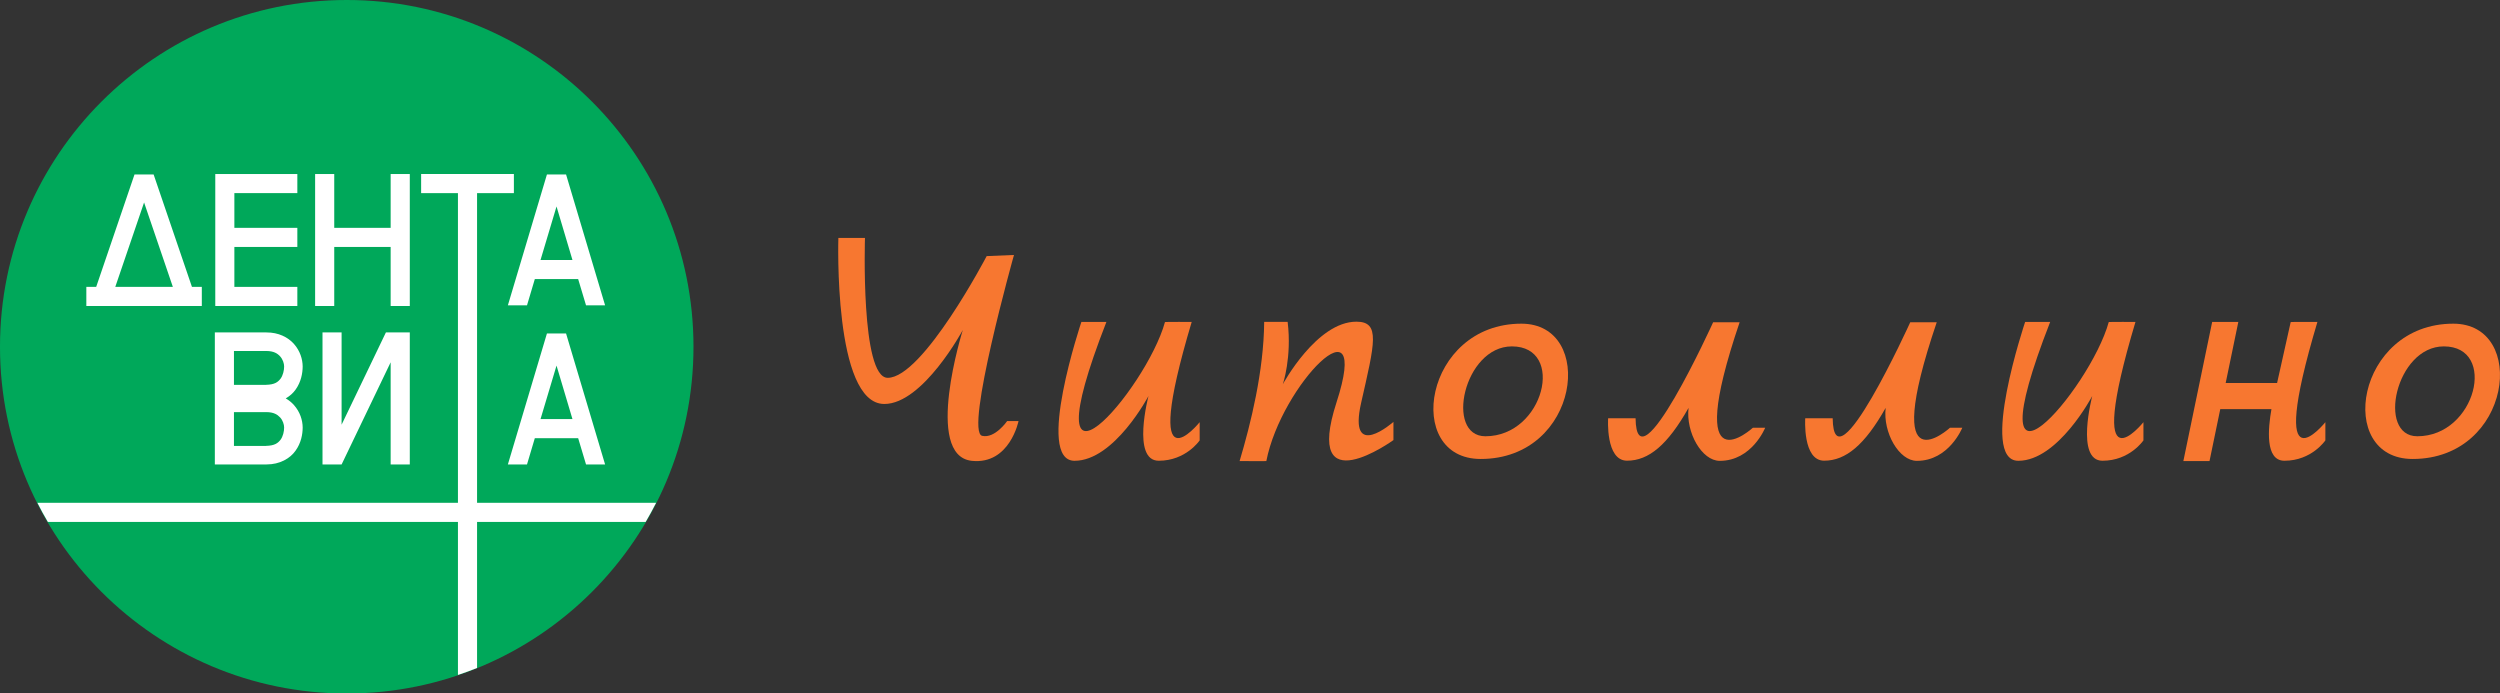 <?xml version="1.0" encoding="utf-8"?>
<!-- Generator: Adobe Illustrator 13.0.2, SVG Export Plug-In . SVG Version: 6.00 Build 14948)  -->
<svg version="1.2" baseProfile="tiny" id="Layer_1" xmlns="http://www.w3.org/2000/svg" xmlns:xlink="http://www.w3.org/1999/xlink"
	 x="0px" y="0px" width="315.624px" height="87.554px" viewBox="0 0 315.624 87.554" xml:space="preserve">
<rect x="0" y="0" width="315.624" height="87.554" fill="#333333" stroke="none"/>
<g>
	<circle fill="#00A85A" cx="43.776" cy="43.777" r="43.777"/>
	<path fill="#FFFFFF" d="M69.051,42.1l-4.934,16.541h2.416l0.988-3.321h5.471l0.995,3.321h2.407L71.464,42.1H69.051z M68.242,52.908
		l2.019-6.754l2.011,6.754H68.242z"/>
	<polygon fill="#FFFFFF" points="49.319,28.765 42.198,28.765 42.198,21.971 39.784,21.971 39.784,38.632 42.198,38.632 
		42.198,31.177 49.319,31.177 49.319,38.632 51.736,38.632 51.736,21.971 49.319,21.971 	"/>
	<path fill="#FFFFFF" d="M60.229,63.479V24.38h4.649v-2.41H53.167v2.41h4.648v39.099H4.723c0.413,0.821,0.855,1.624,1.319,2.413
		h51.773v19.321c0.815-0.274,1.621-0.561,2.414-0.882V65.892h21.285c0.461-0.789,0.903-1.592,1.32-2.413H60.229z"/>
	<path fill="#FFFFFF" d="M19.393,22.022h-2.41l-4.839,14.197H10.9v2.413h14.579v-2.413h-1.245L19.393,22.022z M14.554,36.219
		l3.636-10.657l3.632,10.657H14.554z"/>
	<polygon fill="#FFFFFF" points="37.539,36.219 29.589,36.219 29.589,31.177 37.539,31.177 37.539,28.765 29.589,28.765 
		29.589,24.38 37.539,24.38 37.539,21.971 27.179,21.971 27.179,38.632 37.539,38.632 	"/>
	<path fill="#FFFFFF" d="M38.212,46.274c-0.007-0.943-0.335-1.983-1.093-2.843c-0.752-0.859-1.978-1.471-3.475-1.46v-0.002h-4.108
		h-2.413v16.673h0.258h6.264v-0.007h0.013c1.665,0,2.96-0.749,3.654-1.734c0.708-0.986,0.894-2.073,0.901-2.922
		c-0.007-0.944-0.335-1.97-1.093-2.832c-0.285-0.323-0.638-0.613-1.045-0.85c0.512-0.293,0.935-0.674,1.238-1.102
		C38.02,48.205,38.205,47.116,38.212,46.274z M35.416,55.521c-0.328,0.416-0.729,0.745-1.829,0.77v0.004h-4.051v-4.266h4.105
		c0.914,0.008,1.384,0.306,1.728,0.676c0.341,0.37,0.505,0.905,0.502,1.273C35.874,54.451,35.729,55.108,35.416,55.521z
		 M35.416,47.816c-0.328,0.415-0.729,0.744-1.829,0.767v0.004h-4.051v-4.275h4.105l0,0c0.914,0.011,1.384,0.303,1.728,0.682
		c0.341,0.378,0.505,0.909,0.502,1.281C35.874,46.746,35.729,47.393,35.416,47.816z"/>
	<path fill="#FFFFFF" d="M66.533,38.552l0.988-3.318h5.471l0.995,3.318h2.407l-4.93-16.53h-2.413l-4.934,16.53H66.533z
		 M70.261,26.066l2.011,6.756h-4.03L70.261,26.066z"/>
	<polygon fill="#FFFFFF" points="43.126,53.617 43.126,41.968 40.716,41.968 40.716,58.641 43.126,58.641 49.319,45.742 
		49.319,58.641 51.736,58.641 51.736,41.968 48.72,41.968 	"/>
</g>
<path fill="#F77730" d="M109.203,30.035h-3.359c0,0-0.662,20.967,5.8,20.967c4.883,0,9.909-9.335,9.909-9.335
	s-4.993,15.886,1.149,16.515c4.779,0.489,5.888-5.026,5.888-5.026h-1.436c0,0-1.542,2.243-3.16,1.866
	c-2.238-0.521,4.021-22.833,4.021-22.833l-3.447,0.144c0,0-8.042,15.366-12.494,15.366
	C108.629,47.699,109.203,30.035,109.203,30.035z"/>
<path fill="#F77730" d="M139.683,40.645h-3.159c0,0-5.888,17.53-0.862,17.53s9.334-8.179,9.334-8.179s-2.154,8.173,1.292,8.173
	s5.17-2.572,5.17-2.572v-2.298c0,0-7.611,9.458-1.005-12.658c0.018,0.001-3.401-0.01-3.374,0.017
	C144.709,49.261,129.487,66.786,139.683,40.645z"/>
<path fill="#F77730" d="M258.833,40.645h-3.16c0,0-5.887,17.53-0.861,17.53c5.027,0,9.334-8.179,9.334-8.179
	s-2.154,8.173,1.293,8.173s5.17-2.572,5.17-2.572v-2.298c0,0-7.611,9.458-1.006-12.658c0.018,0.001-3.4-0.01-3.373,0.017
	C263.858,49.261,248.635,66.786,258.833,40.645z"/>
<path fill="#F77730" d="M175.922,55.56v-2.297c0,0-5.781,5.098-4.075-2.422s2.459-10.229-0.603-10.229
	c-5.026,0-9.287,7.898-9.287,7.898s1.158-3.411,0.607-7.878h-2.961c-0.05,6.223-1.695,12.86-3.103,17.575
	c-0.018-0.002,3.401,0.029,3.374,0.002c1.886-9.669,13.336-21.208,8.861-7.41C164.52,63.796,175.922,55.56,175.922,55.56z"/>
<path fill="#F77730" d="M186.936,57.945c-9.794-0.001-7.166-17.081,5.136-17.081C201.519,40.864,199.478,57.946,186.936,57.945z
	 M190.877,43.731c-6.091,0-8.479,11.347-3.344,11.347C194.939,55.078,197.686,43.731,190.877,43.731z"/>
<path fill="#F77730" d="M304.59,57.945c-9.793-0.001-7.166-17.081,5.137-17.081C319.174,40.864,317.133,57.946,304.59,57.945z
	 M308.532,43.731c-6.09,0-8.479,11.347-3.344,11.347C312.594,55.078,315.34,43.731,308.532,43.731z"/>
<path fill="#F77730" d="M206.49,52.808h-3.464c0,0-0.358,5.354,2.389,5.354s5.136-2.009,7.764-6.667
	c-0.357,3.105,1.673,6.688,3.942,6.688c4.061,0,5.733-4.18,5.733-4.18h-1.553c0,0-8.959,8.178-1.673-13.318
	c-0.119,0-3.344,0-3.344,0S206.609,62.005,206.49,52.808z"/>
<path fill="#F77730" d="M231.375,52.808h-3.464c0,0-0.358,5.354,2.389,5.354s5.136-2.009,7.764-6.667
	c-0.357,3.105,1.673,6.688,3.942,6.688c4.061,0,5.733-4.18,5.733-4.18h-1.553c0,0-8.959,8.178-1.673-13.318
	c-0.119,0-3.344,0-3.344,0S231.494,62.005,231.375,52.808z"/>
<path fill="#F77730" d="M292.573,40.642c0.018,0.001-3.401-0.01-3.374,0.017l-1.716,7.692h-6.491l1.596-7.703h-3.302l-3.637,17.561
	h3.302l1.357-6.556h6.462c-0.428,2.428-0.826,6.517,1.638,6.517c3.446,0,5.17-2.572,5.17-2.572v-2.298
	C293.578,53.299,285.966,62.757,292.573,40.642z"/>
</svg>
